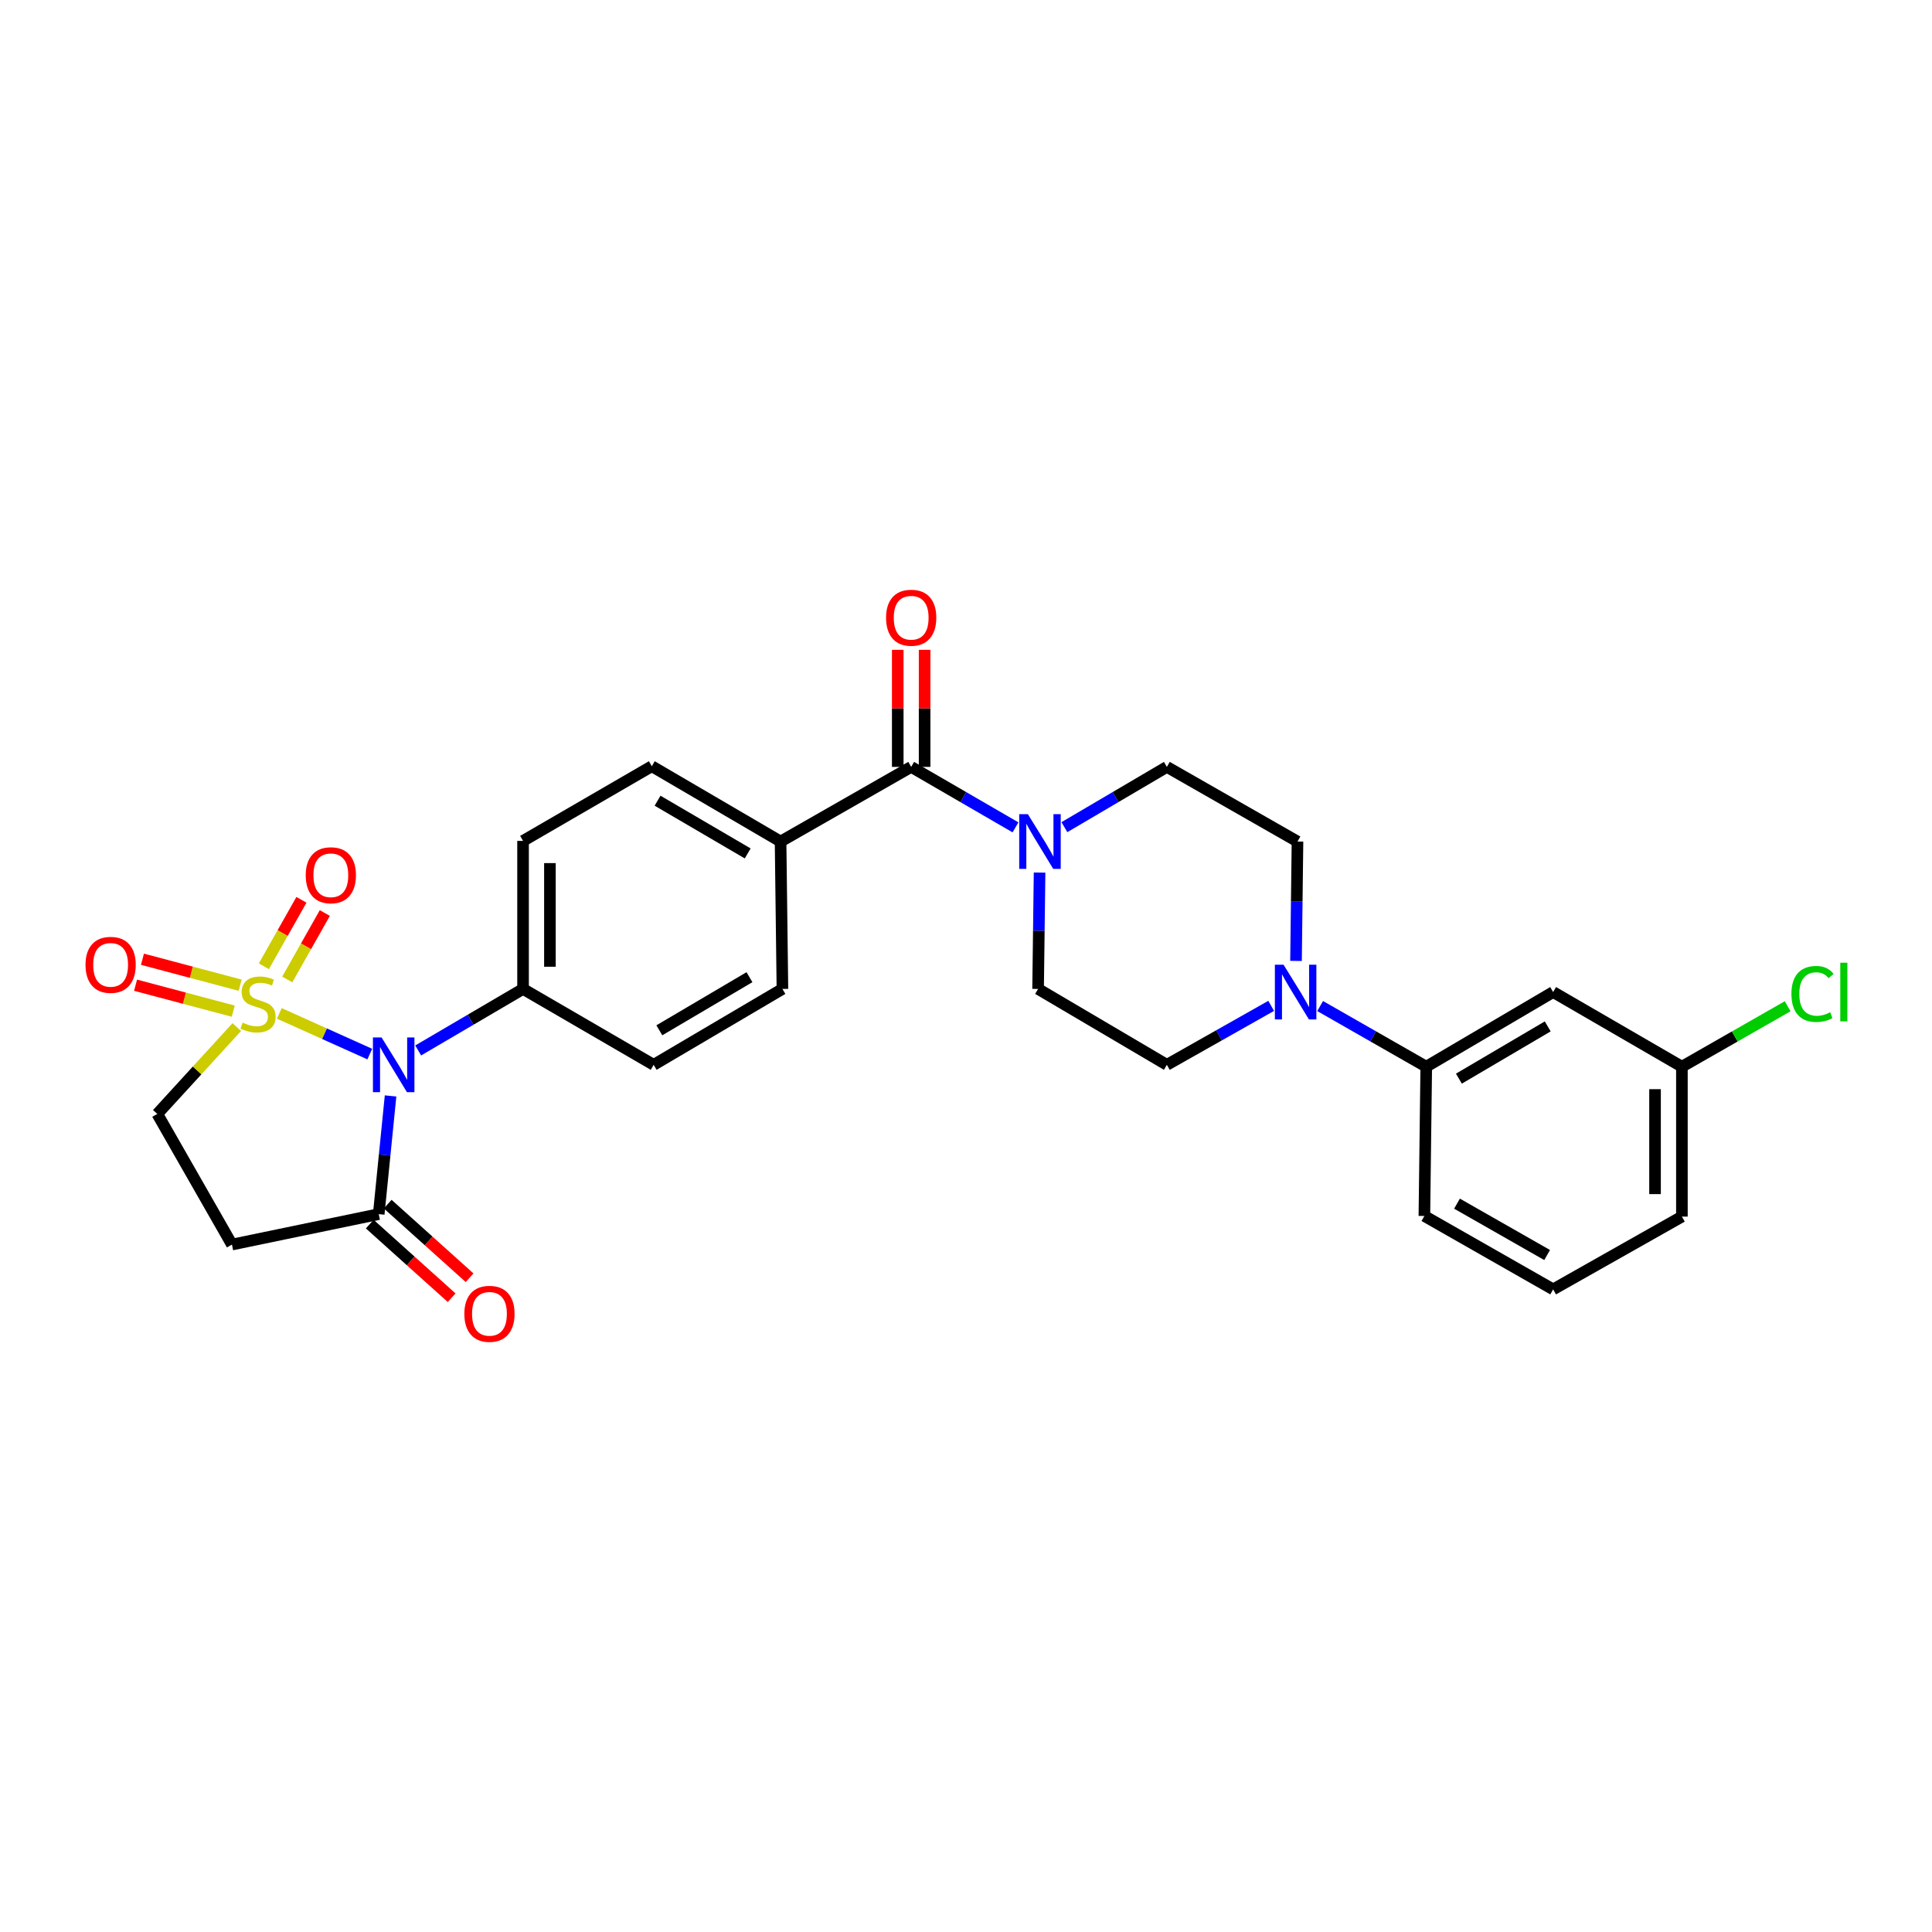<?xml version='1.0' encoding='iso-8859-1'?>
<svg version='1.1' baseProfile='full'
              xmlns='http://www.w3.org/2000/svg'
                      xmlns:rdkit='http://www.rdkit.org/xml'
                      xmlns:xlink='http://www.w3.org/1999/xlink'
                  xml:space='preserve'
width='1000px' height='1000px' viewBox='0 0 1000 1000'>
<!-- END OF HEADER -->
<rect style='opacity:1.0;fill:#FFFFFF;stroke:none' width='1000' height='1000' x='0' y='0'> </rect>
<path class='bond-0' d='M 144.575,524.537 L 167.991,535.065' style='fill:none;fill-rule:evenodd;stroke:#CCCC00;stroke-width:6px;stroke-linecap:butt;stroke-linejoin:miter;stroke-opacity:1' />
<path class='bond-0' d='M 167.991,535.065 L 191.407,545.593' style='fill:none;fill-rule:evenodd;stroke:#0000FF;stroke-width:6px;stroke-linecap:butt;stroke-linejoin:miter;stroke-opacity:1' />
<path class='bond-6' d='M 122.559,531.62 L 101.987,554.096' style='fill:none;fill-rule:evenodd;stroke:#CCCC00;stroke-width:6px;stroke-linecap:butt;stroke-linejoin:miter;stroke-opacity:1' />
<path class='bond-6' d='M 101.987,554.096 L 81.416,576.572' style='fill:none;fill-rule:evenodd;stroke:#000000;stroke-width:6px;stroke-linecap:butt;stroke-linejoin:miter;stroke-opacity:1' />
<path class='bond-8' d='M 148.686,506.977 L 158.407,489.778' style='fill:none;fill-rule:evenodd;stroke:#CCCC00;stroke-width:6px;stroke-linecap:butt;stroke-linejoin:miter;stroke-opacity:1' />
<path class='bond-8' d='M 158.407,489.778 L 168.129,472.579' style='fill:none;fill-rule:evenodd;stroke:#FF0000;stroke-width:6px;stroke-linecap:butt;stroke-linejoin:miter;stroke-opacity:1' />
<path class='bond-8' d='M 136.582,500.135 L 146.304,482.936' style='fill:none;fill-rule:evenodd;stroke:#CCCC00;stroke-width:6px;stroke-linecap:butt;stroke-linejoin:miter;stroke-opacity:1' />
<path class='bond-8' d='M 146.304,482.936 L 156.025,465.737' style='fill:none;fill-rule:evenodd;stroke:#FF0000;stroke-width:6px;stroke-linecap:butt;stroke-linejoin:miter;stroke-opacity:1' />
<path class='bond-9' d='M 124.301,509.935 L 99.018,503.219' style='fill:none;fill-rule:evenodd;stroke:#CCCC00;stroke-width:6px;stroke-linecap:butt;stroke-linejoin:miter;stroke-opacity:1' />
<path class='bond-9' d='M 99.018,503.219 L 73.734,496.504' style='fill:none;fill-rule:evenodd;stroke:#FF0000;stroke-width:6px;stroke-linecap:butt;stroke-linejoin:miter;stroke-opacity:1' />
<path class='bond-9' d='M 120.732,523.373 L 95.448,516.657' style='fill:none;fill-rule:evenodd;stroke:#CCCC00;stroke-width:6px;stroke-linecap:butt;stroke-linejoin:miter;stroke-opacity:1' />
<path class='bond-9' d='M 95.448,516.657 L 70.165,509.942' style='fill:none;fill-rule:evenodd;stroke:#FF0000;stroke-width:6px;stroke-linecap:butt;stroke-linejoin:miter;stroke-opacity:1' />
<path class='bond-1' d='M 202.157,567.253 L 199.093,597.839' style='fill:none;fill-rule:evenodd;stroke:#0000FF;stroke-width:6px;stroke-linecap:butt;stroke-linejoin:miter;stroke-opacity:1' />
<path class='bond-1' d='M 199.093,597.839 L 196.029,628.426' style='fill:none;fill-rule:evenodd;stroke:#000000;stroke-width:6px;stroke-linecap:butt;stroke-linejoin:miter;stroke-opacity:1' />
<path class='bond-7' d='M 216.45,543.713 L 243.591,527.793' style='fill:none;fill-rule:evenodd;stroke:#0000FF;stroke-width:6px;stroke-linecap:butt;stroke-linejoin:miter;stroke-opacity:1' />
<path class='bond-7' d='M 243.591,527.793 L 270.732,511.873' style='fill:none;fill-rule:evenodd;stroke:#000000;stroke-width:6px;stroke-linecap:butt;stroke-linejoin:miter;stroke-opacity:1' />
<path class='bond-18' d='M 191.382,633.596 L 212.576,652.648' style='fill:none;fill-rule:evenodd;stroke:#000000;stroke-width:6px;stroke-linecap:butt;stroke-linejoin:miter;stroke-opacity:1' />
<path class='bond-18' d='M 212.576,652.648 L 233.77,671.699' style='fill:none;fill-rule:evenodd;stroke:#FF0000;stroke-width:6px;stroke-linecap:butt;stroke-linejoin:miter;stroke-opacity:1' />
<path class='bond-18' d='M 200.677,623.256 L 221.871,642.308' style='fill:none;fill-rule:evenodd;stroke:#000000;stroke-width:6px;stroke-linecap:butt;stroke-linejoin:miter;stroke-opacity:1' />
<path class='bond-18' d='M 221.871,642.308 L 243.065,661.359' style='fill:none;fill-rule:evenodd;stroke:#FF0000;stroke-width:6px;stroke-linecap:butt;stroke-linejoin:miter;stroke-opacity:1' />
<path class='bond-28' d='M 196.029,628.426 L 120.053,644.184' style='fill:none;fill-rule:evenodd;stroke:#000000;stroke-width:6px;stroke-linecap:butt;stroke-linejoin:miter;stroke-opacity:1' />
<path class='bond-2' d='M 471.626,396.943 L 404.023,435.58' style='fill:none;fill-rule:evenodd;stroke:#000000;stroke-width:6px;stroke-linecap:butt;stroke-linejoin:miter;stroke-opacity:1' />
<path class='bond-3' d='M 471.626,396.943 L 498.624,412.591' style='fill:none;fill-rule:evenodd;stroke:#000000;stroke-width:6px;stroke-linecap:butt;stroke-linejoin:miter;stroke-opacity:1' />
<path class='bond-3' d='M 498.624,412.591 L 525.621,428.239' style='fill:none;fill-rule:evenodd;stroke:#0000FF;stroke-width:6px;stroke-linecap:butt;stroke-linejoin:miter;stroke-opacity:1' />
<path class='bond-17' d='M 478.578,396.943 L 478.578,366.644' style='fill:none;fill-rule:evenodd;stroke:#000000;stroke-width:6px;stroke-linecap:butt;stroke-linejoin:miter;stroke-opacity:1' />
<path class='bond-17' d='M 478.578,366.644 L 478.578,336.345' style='fill:none;fill-rule:evenodd;stroke:#FF0000;stroke-width:6px;stroke-linecap:butt;stroke-linejoin:miter;stroke-opacity:1' />
<path class='bond-17' d='M 464.674,396.943 L 464.674,366.644' style='fill:none;fill-rule:evenodd;stroke:#000000;stroke-width:6px;stroke-linecap:butt;stroke-linejoin:miter;stroke-opacity:1' />
<path class='bond-17' d='M 464.674,366.644 L 464.674,336.345' style='fill:none;fill-rule:evenodd;stroke:#FF0000;stroke-width:6px;stroke-linecap:butt;stroke-linejoin:miter;stroke-opacity:1' />
<path class='bond-13' d='M 538.082,451.648 L 537.698,481.76' style='fill:none;fill-rule:evenodd;stroke:#0000FF;stroke-width:6px;stroke-linecap:butt;stroke-linejoin:miter;stroke-opacity:1' />
<path class='bond-13' d='M 537.698,481.76 L 537.314,511.873' style='fill:none;fill-rule:evenodd;stroke:#000000;stroke-width:6px;stroke-linecap:butt;stroke-linejoin:miter;stroke-opacity:1' />
<path class='bond-14' d='M 550.932,428.141 L 577.45,412.542' style='fill:none;fill-rule:evenodd;stroke:#0000FF;stroke-width:6px;stroke-linecap:butt;stroke-linejoin:miter;stroke-opacity:1' />
<path class='bond-14' d='M 577.45,412.542 L 603.967,396.943' style='fill:none;fill-rule:evenodd;stroke:#000000;stroke-width:6px;stroke-linecap:butt;stroke-linejoin:miter;stroke-opacity:1' />
<path class='bond-4' d='M 670.812,497.372 L 671.195,466.476' style='fill:none;fill-rule:evenodd;stroke:#0000FF;stroke-width:6px;stroke-linecap:butt;stroke-linejoin:miter;stroke-opacity:1' />
<path class='bond-4' d='M 671.195,466.476 L 671.578,435.58' style='fill:none;fill-rule:evenodd;stroke:#000000;stroke-width:6px;stroke-linecap:butt;stroke-linejoin:miter;stroke-opacity:1' />
<path class='bond-10' d='M 683.3,520.73 L 710.762,536.424' style='fill:none;fill-rule:evenodd;stroke:#0000FF;stroke-width:6px;stroke-linecap:butt;stroke-linejoin:miter;stroke-opacity:1' />
<path class='bond-10' d='M 710.762,536.424 L 738.224,552.117' style='fill:none;fill-rule:evenodd;stroke:#000000;stroke-width:6px;stroke-linecap:butt;stroke-linejoin:miter;stroke-opacity:1' />
<path class='bond-30' d='M 657.959,520.633 L 630.963,535.892' style='fill:none;fill-rule:evenodd;stroke:#0000FF;stroke-width:6px;stroke-linecap:butt;stroke-linejoin:miter;stroke-opacity:1' />
<path class='bond-30' d='M 630.963,535.892 L 603.967,551.152' style='fill:none;fill-rule:evenodd;stroke:#000000;stroke-width:6px;stroke-linecap:butt;stroke-linejoin:miter;stroke-opacity:1' />
<path class='bond-5' d='M 120.053,644.184 L 81.416,576.572' style='fill:none;fill-rule:evenodd;stroke:#000000;stroke-width:6px;stroke-linecap:butt;stroke-linejoin:miter;stroke-opacity:1' />
<path class='bond-19' d='M 270.732,511.873 L 270.732,435.248' style='fill:none;fill-rule:evenodd;stroke:#000000;stroke-width:6px;stroke-linecap:butt;stroke-linejoin:miter;stroke-opacity:1' />
<path class='bond-19' d='M 284.635,500.38 L 284.635,446.742' style='fill:none;fill-rule:evenodd;stroke:#000000;stroke-width:6px;stroke-linecap:butt;stroke-linejoin:miter;stroke-opacity:1' />
<path class='bond-20' d='M 270.732,511.873 L 338.335,551.152' style='fill:none;fill-rule:evenodd;stroke:#000000;stroke-width:6px;stroke-linecap:butt;stroke-linejoin:miter;stroke-opacity:1' />
<path class='bond-11' d='M 738.224,552.117 L 803.904,513.48' style='fill:none;fill-rule:evenodd;stroke:#000000;stroke-width:6px;stroke-linecap:butt;stroke-linejoin:miter;stroke-opacity:1' />
<path class='bond-11' d='M 755.126,558.306 L 801.102,531.26' style='fill:none;fill-rule:evenodd;stroke:#000000;stroke-width:6px;stroke-linecap:butt;stroke-linejoin:miter;stroke-opacity:1' />
<path class='bond-25' d='M 738.224,552.117 L 737.258,629.391' style='fill:none;fill-rule:evenodd;stroke:#000000;stroke-width:6px;stroke-linecap:butt;stroke-linejoin:miter;stroke-opacity:1' />
<path class='bond-23' d='M 803.904,513.48 L 870.55,552.117' style='fill:none;fill-rule:evenodd;stroke:#000000;stroke-width:6px;stroke-linecap:butt;stroke-linejoin:miter;stroke-opacity:1' />
<path class='bond-12' d='M 404.023,435.58 L 404.981,511.873' style='fill:none;fill-rule:evenodd;stroke:#000000;stroke-width:6px;stroke-linecap:butt;stroke-linejoin:miter;stroke-opacity:1' />
<path class='bond-29' d='M 404.023,435.58 L 337.377,396.595' style='fill:none;fill-rule:evenodd;stroke:#000000;stroke-width:6px;stroke-linecap:butt;stroke-linejoin:miter;stroke-opacity:1' />
<path class='bond-29' d='M 387.006,441.734 L 340.354,414.444' style='fill:none;fill-rule:evenodd;stroke:#000000;stroke-width:6px;stroke-linecap:butt;stroke-linejoin:miter;stroke-opacity:1' />
<path class='bond-16' d='M 537.314,511.873 L 603.967,551.152' style='fill:none;fill-rule:evenodd;stroke:#000000;stroke-width:6px;stroke-linecap:butt;stroke-linejoin:miter;stroke-opacity:1' />
<path class='bond-15' d='M 603.967,396.943 L 671.578,435.58' style='fill:none;fill-rule:evenodd;stroke:#000000;stroke-width:6px;stroke-linecap:butt;stroke-linejoin:miter;stroke-opacity:1' />
<path class='bond-21' d='M 270.732,435.248 L 337.377,396.595' style='fill:none;fill-rule:evenodd;stroke:#000000;stroke-width:6px;stroke-linecap:butt;stroke-linejoin:miter;stroke-opacity:1' />
<path class='bond-22' d='M 338.335,551.152 L 404.981,511.873' style='fill:none;fill-rule:evenodd;stroke:#000000;stroke-width:6px;stroke-linecap:butt;stroke-linejoin:miter;stroke-opacity:1' />
<path class='bond-22' d='M 341.272,533.282 L 387.924,505.787' style='fill:none;fill-rule:evenodd;stroke:#000000;stroke-width:6px;stroke-linecap:butt;stroke-linejoin:miter;stroke-opacity:1' />
<path class='bond-24' d='M 870.55,552.117 L 897.922,536.475' style='fill:none;fill-rule:evenodd;stroke:#000000;stroke-width:6px;stroke-linecap:butt;stroke-linejoin:miter;stroke-opacity:1' />
<path class='bond-24' d='M 897.922,536.475 L 925.294,520.833' style='fill:none;fill-rule:evenodd;stroke:#00CC00;stroke-width:6px;stroke-linecap:butt;stroke-linejoin:miter;stroke-opacity:1' />
<path class='bond-31' d='M 870.55,552.117 L 870.55,629.708' style='fill:none;fill-rule:evenodd;stroke:#000000;stroke-width:6px;stroke-linecap:butt;stroke-linejoin:miter;stroke-opacity:1' />
<path class='bond-31' d='M 856.646,563.756 L 856.646,618.069' style='fill:none;fill-rule:evenodd;stroke:#000000;stroke-width:6px;stroke-linecap:butt;stroke-linejoin:miter;stroke-opacity:1' />
<path class='bond-26' d='M 737.258,629.391 L 803.904,667.38' style='fill:none;fill-rule:evenodd;stroke:#000000;stroke-width:6px;stroke-linecap:butt;stroke-linejoin:miter;stroke-opacity:1' />
<path class='bond-26' d='M 754.141,623.01 L 800.792,649.602' style='fill:none;fill-rule:evenodd;stroke:#000000;stroke-width:6px;stroke-linecap:butt;stroke-linejoin:miter;stroke-opacity:1' />
<path class='bond-27' d='M 803.904,667.38 L 870.55,629.708' style='fill:none;fill-rule:evenodd;stroke:#000000;stroke-width:6px;stroke-linecap:butt;stroke-linejoin:miter;stroke-opacity:1' />
<path  class='atom-0' d='M 125.57 529.31
Q 125.89 529.43, 127.21 529.99
Q 128.53 530.55, 129.97 530.91
Q 131.45 531.23, 132.89 531.23
Q 135.57 531.23, 137.13 529.95
Q 138.69 528.63, 138.69 526.35
Q 138.69 524.79, 137.89 523.83
Q 137.13 522.87, 135.93 522.35
Q 134.73 521.83, 132.73 521.23
Q 130.21 520.47, 128.69 519.75
Q 127.21 519.03, 126.13 517.51
Q 125.09 515.99, 125.09 513.43
Q 125.09 509.87, 127.49 507.67
Q 129.93 505.47, 134.73 505.47
Q 138.01 505.47, 141.73 507.03
L 140.81 510.11
Q 137.41 508.71, 134.85 508.71
Q 132.09 508.71, 130.57 509.87
Q 129.05 510.99, 129.09 512.95
Q 129.09 514.47, 129.85 515.39
Q 130.65 516.31, 131.77 516.83
Q 132.93 517.35, 134.85 517.95
Q 137.41 518.75, 138.93 519.55
Q 140.45 520.35, 141.53 521.99
Q 142.65 523.59, 142.65 526.35
Q 142.65 530.27, 140.01 532.39
Q 137.41 534.47, 133.05 534.47
Q 130.53 534.47, 128.61 533.91
Q 126.73 533.39, 124.49 532.47
L 125.57 529.31
' fill='#CCCC00'/>
<path  class='atom-1' d='M 197.509 536.992
L 206.789 551.992
Q 207.709 553.472, 209.189 556.152
Q 210.669 558.832, 210.749 558.992
L 210.749 536.992
L 214.509 536.992
L 214.509 565.312
L 210.629 565.312
L 200.669 548.912
Q 199.509 546.992, 198.269 544.792
Q 197.069 542.592, 196.709 541.912
L 196.709 565.312
L 193.029 565.312
L 193.029 536.992
L 197.509 536.992
' fill='#0000FF'/>
<path  class='atom-4' d='M 532.027 421.42
L 541.307 436.42
Q 542.227 437.9, 543.707 440.58
Q 545.187 443.26, 545.267 443.42
L 545.267 421.42
L 549.027 421.42
L 549.027 449.74
L 545.147 449.74
L 535.187 433.34
Q 534.027 431.42, 532.787 429.22
Q 531.587 427.02, 531.227 426.34
L 531.227 449.74
L 527.547 449.74
L 527.547 421.42
L 532.027 421.42
' fill='#0000FF'/>
<path  class='atom-5' d='M 664.353 499.32
L 673.633 514.32
Q 674.553 515.8, 676.033 518.48
Q 677.513 521.16, 677.593 521.32
L 677.593 499.32
L 681.353 499.32
L 681.353 527.64
L 677.473 527.64
L 667.513 511.24
Q 666.353 509.32, 665.113 507.12
Q 663.913 504.92, 663.553 504.24
L 663.553 527.64
L 659.873 527.64
L 659.873 499.32
L 664.353 499.32
' fill='#0000FF'/>
<path  class='atom-9' d='M 158.242 453.024
Q 158.242 446.224, 161.602 442.424
Q 164.962 438.624, 171.242 438.624
Q 177.522 438.624, 180.882 442.424
Q 184.242 446.224, 184.242 453.024
Q 184.242 459.904, 180.842 463.824
Q 177.442 467.704, 171.242 467.704
Q 165.002 467.704, 161.602 463.824
Q 158.242 459.944, 158.242 453.024
M 171.242 464.504
Q 175.562 464.504, 177.882 461.624
Q 180.242 458.704, 180.242 453.024
Q 180.242 447.464, 177.882 444.664
Q 175.562 441.824, 171.242 441.824
Q 166.922 441.824, 164.562 444.624
Q 162.242 447.424, 162.242 453.024
Q 162.242 458.744, 164.562 461.624
Q 166.922 464.504, 171.242 464.504
' fill='#FF0000'/>
<path  class='atom-10' d='M 44.262 499.401
Q 44.262 492.601, 47.622 488.801
Q 50.982 485.001, 57.262 485.001
Q 63.542 485.001, 66.902 488.801
Q 70.262 492.601, 70.262 499.401
Q 70.262 506.281, 66.862 510.201
Q 63.462 514.081, 57.262 514.081
Q 51.022 514.081, 47.622 510.201
Q 44.262 506.321, 44.262 499.401
M 57.262 510.881
Q 61.582 510.881, 63.902 508.001
Q 66.262 505.081, 66.262 499.401
Q 66.262 493.841, 63.902 491.041
Q 61.582 488.201, 57.262 488.201
Q 52.942 488.201, 50.582 491.001
Q 48.262 493.801, 48.262 499.401
Q 48.262 505.121, 50.582 508.001
Q 52.942 510.881, 57.262 510.881
' fill='#FF0000'/>
<path  class='atom-18' d='M 458.626 319.733
Q 458.626 312.933, 461.986 309.133
Q 465.346 305.333, 471.626 305.333
Q 477.906 305.333, 481.266 309.133
Q 484.626 312.933, 484.626 319.733
Q 484.626 326.613, 481.226 330.533
Q 477.826 334.413, 471.626 334.413
Q 465.386 334.413, 461.986 330.533
Q 458.626 326.653, 458.626 319.733
M 471.626 331.213
Q 475.946 331.213, 478.266 328.333
Q 480.626 325.413, 480.626 319.733
Q 480.626 314.173, 478.266 311.373
Q 475.946 308.533, 471.626 308.533
Q 467.306 308.533, 464.946 311.333
Q 462.626 314.133, 462.626 319.733
Q 462.626 325.453, 464.946 328.333
Q 467.306 331.213, 471.626 331.213
' fill='#FF0000'/>
<path  class='atom-19' d='M 240.344 680.027
Q 240.344 673.227, 243.704 669.427
Q 247.064 665.627, 253.344 665.627
Q 259.624 665.627, 262.984 669.427
Q 266.344 673.227, 266.344 680.027
Q 266.344 686.907, 262.944 690.827
Q 259.544 694.707, 253.344 694.707
Q 247.104 694.707, 243.704 690.827
Q 240.344 686.947, 240.344 680.027
M 253.344 691.507
Q 257.664 691.507, 259.984 688.627
Q 262.344 685.707, 262.344 680.027
Q 262.344 674.467, 259.984 671.667
Q 257.664 668.827, 253.344 668.827
Q 249.024 668.827, 246.664 671.627
Q 244.344 674.427, 244.344 680.027
Q 244.344 685.747, 246.664 688.627
Q 249.024 691.507, 253.344 691.507
' fill='#FF0000'/>
<path  class='atom-25' d='M 927.241 514.46
Q 927.241 507.42, 930.521 503.74
Q 933.841 500.02, 940.121 500.02
Q 945.961 500.02, 949.081 504.14
L 946.441 506.3
Q 944.161 503.3, 940.121 503.3
Q 935.841 503.3, 933.561 506.18
Q 931.321 509.02, 931.321 514.46
Q 931.321 520.06, 933.641 522.94
Q 936.001 525.82, 940.561 525.82
Q 943.681 525.82, 947.321 523.94
L 948.441 526.94
Q 946.961 527.9, 944.721 528.46
Q 942.481 529.02, 940.001 529.02
Q 933.841 529.02, 930.521 525.26
Q 927.241 521.5, 927.241 514.46
' fill='#00CC00'/>
<path  class='atom-25' d='M 952.521 498.3
L 956.201 498.3
L 956.201 528.66
L 952.521 528.66
L 952.521 498.3
' fill='#00CC00'/>
</svg>
